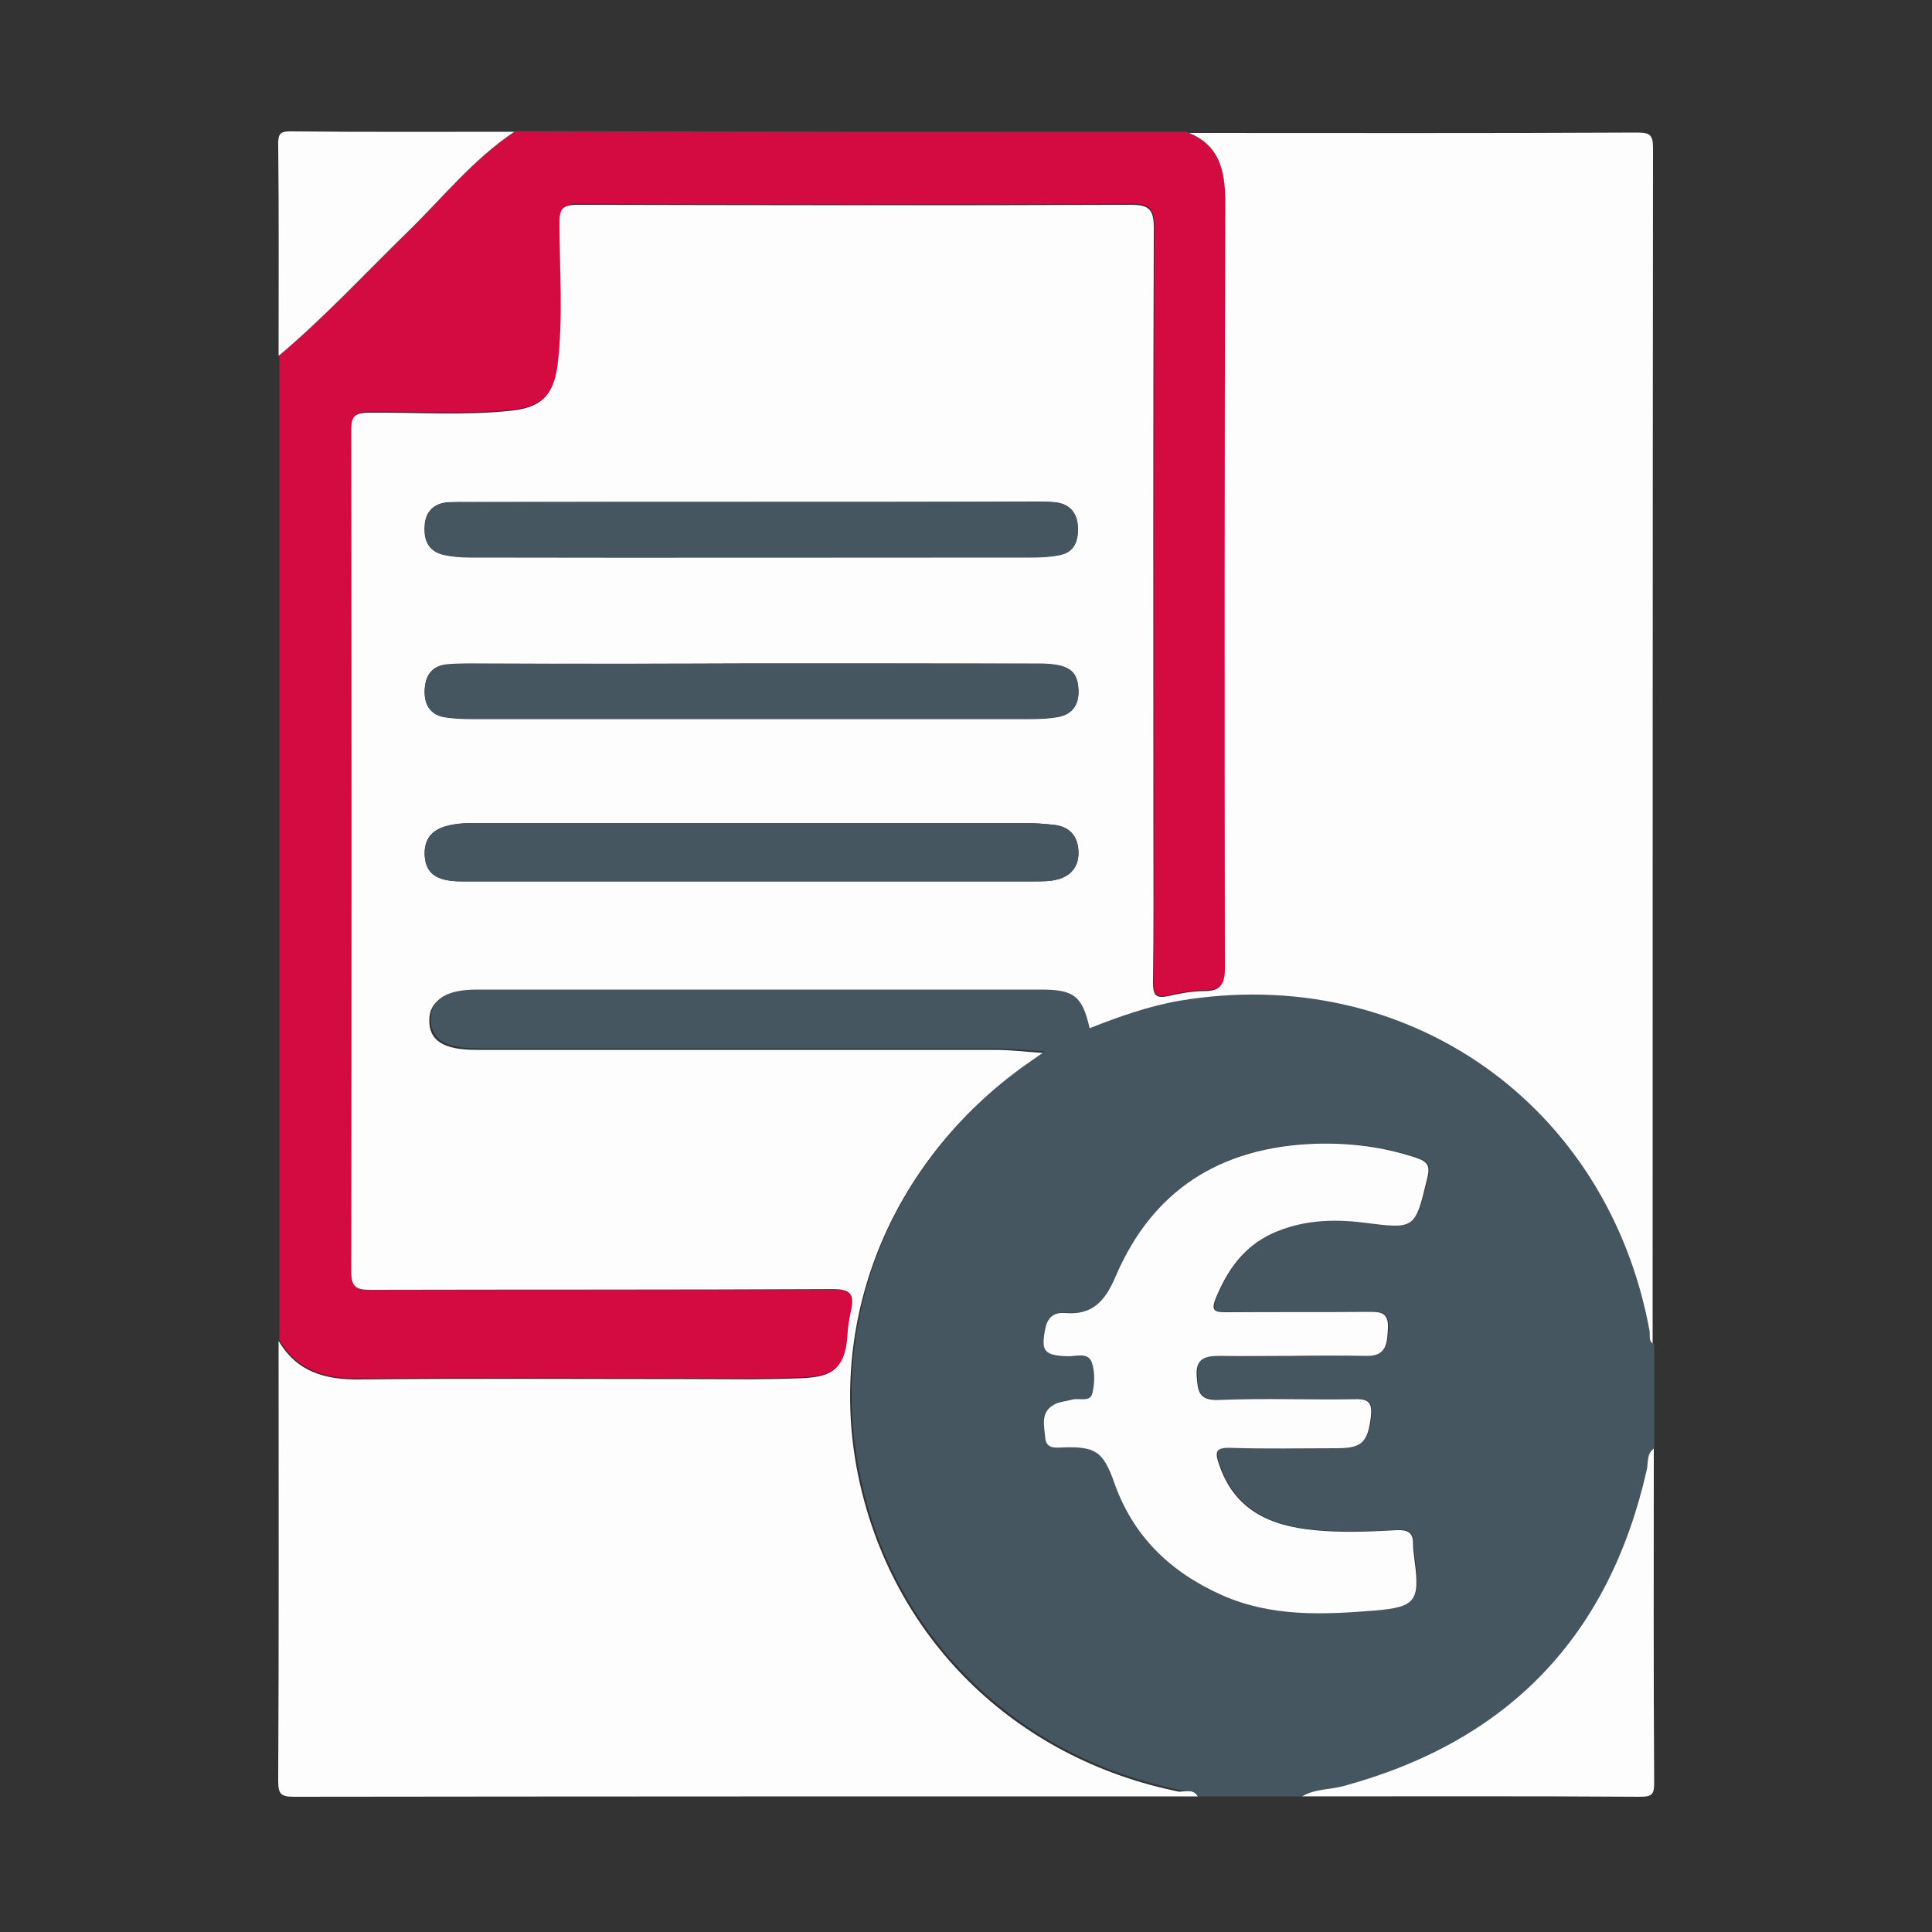 <?xml version="1.0" encoding="utf-8"?>
<!-- Generator: Adobe Illustrator 25.3.1, SVG Export Plug-In . SVG Version: 6.00 Build 0)  -->
<svg version="1.1" id="Ebene_1" xmlns="http://www.w3.org/2000/svg" xmlns:xlink="http://www.w3.org/1999/xlink" x="0px" y="0px"
	 viewBox="0 0 500 500" style="enable-background:new 0 0 500 500;" xml:space="preserve">
<rect x="0" y="0" width="500" height="500" fill="#333333" stroke="none"/>
<style type="text/css">
	.st0{fill:#FDFDFD;}
	.st1{fill:#465661;}
	.st2{fill:#D40B40;}
</style>
<g>
	<path class="st0" d="M310,464.9c-78,0-155.9,0-233.9,0.1c-3.4,0-4.1-0.7-4.1-4.1c0.2-38,0.1-76,0.1-113.9c4.7,8.1,12.1,10.1,21,10
		c28-0.3,55.9-0.1,83.9-0.1c10,0,20,0.2,30-0.2c7.3-0.3,11.5-1.5,12.1-10.6c0.1-2.3,0.6-4.6,1-6.9c0.9-4.1-0.5-5.3-4.8-5.3
		c-39.8,0.2-79.6,0.1-119.4,0.2c-3.5,0-5.2-0.3-5.2-4.7c0.2-72.6,0.2-145.2,0-217.8c0-4.1,1.4-4.8,5.1-4.8
		c12.1-0.1,24.3,0.8,36.4-0.5c7.7-0.8,11-3.8,11.9-11.5c1.5-12.3,0.5-24.6,0.5-36.9c0-4,1.2-4.9,5-4.9c47.6,0.1,95.2,0.2,142.9,0
		c4.7,0,6.1,1,6.1,5.9c-0.2,51.3-0.1,102.6-0.1,153.9c0,13.8,0.1,27.6-0.1,41.5c0,3.1,0.6,4.2,3.9,3.5c3.1-0.7,6.2-1.3,9.4-1.3
		c4.1,0,5.1-1.6,5.1-5.6c-0.1-66.1-0.1-132.2,0.1-198.3c0-8.3-1.5-15-10.1-18.2c39,0,78,0.1,116.9-0.1c3.4,0,4.1,0.7,4.1,4.1
		c-0.1,103.3-0.1,206.6-0.1,309.9c-1.6-0.7-1-2.3-1.2-3.5c-10.8-58.8-62.9-95.3-121.7-85.4c-8,1.3-15.6,4.1-23.2,7.1
		c-1.8-8.3-3.9-10-12.6-10c-48.6,0-97.3,0-145.9,0c-8,0-12,2.6-12,7.5c-0.1,5.3,3.7,7.7,12.1,7.7c44.8,0,89.6,0,134.4,0
		c3.8,0,7.6,0.5,12.4,0.8c-1.6,1.1-2.3,1.6-3,2.1c-35.7,24.3-53.2,65.8-45,106.8c8.5,42.2,40.4,73.7,83.2,82.3
		C307,463.6,309,463,310,464.9z M194.4,228.1c24.5,0,48.9,0,73.4,0c2,0,4,0,5.9-0.5c3.7-1,5.6-3.6,5.4-7.4c-0.2-3.8-2.3-6.2-6.1-6.7
		c-2.6-0.3-5.3-0.5-8-0.5c-47.3,0-94.5,0-141.8,0c-2.8,0-5.6,0.1-8.4,1c-3.5,1.2-5,3.6-4.9,7.2c0.2,4.8,2.9,6.9,9.6,6.9
		C144.4,228.1,169.4,228.1,194.4,228.1z M194.5,129.9c-24.5,0-48.9,0-73.4,0c-1.8,0-3.7,0-5.5,0.1c-3.4,0.4-5.4,2.4-5.7,5.8
		c-0.3,3.7,0.7,6.7,4.7,7.7c2.2,0.5,4.6,0.7,6.9,0.7c48.4,0,96.8,0,145.2,0c2.5,0,5-0.1,7.4-0.6c3.8-0.7,5-3.6,4.8-7.1
		c-0.1-3.6-1.9-6-5.6-6.5c-1.8-0.2-3.7-0.2-5.5-0.2C243.4,129.9,219,129.9,194.5,129.9z M195.1,171.7
		C195.1,171.7,195.1,171.8,195.1,171.7c-23,0.1-45.9,0.1-68.9,0.1c-3.5,0-7-0.1-10.5,0.2c-4,0.3-5.7,2.9-5.8,6.8
		c-0.1,3.9,1.7,6.4,5.6,6.9c2.1,0.3,4.3,0.4,6.5,0.4c48.2,0,96.5,0,144.7,0c2.3,0,4.7-0.1,7-0.5c3.9-0.7,5.6-3.3,5.4-7.1
		c-0.3-5.1-2.9-6.7-10.6-6.7C244,171.7,219.5,171.7,195.1,171.7z"/>
	<path class="st1" d="M310,464.9c-1-1.9-2.9-1.3-4.4-1.6c-42.8-8.6-74.8-40.1-83.2-82.3c-8.2-41,9.3-82.5,45-106.8
		c0.7-0.5,1.3-0.9,3-2.1c-4.8-0.3-8.6-0.7-12.4-0.8c-44.8,0-89.6,0-134.4,0c-8.4,0-12.2-2.4-12.1-7.7c0.1-5,4-7.5,12-7.5
		c48.6,0,97.3,0,145.9,0c8.6,0,10.7,1.7,12.6,10c7.6-3,15.2-5.7,23.2-7.1c58.9-9.9,110.9,26.7,121.7,85.4c0.2,1.2-0.4,2.8,1.2,3.5
		c0,9,0,18,0,27c-1.9,1.4-1.4,3.6-1.8,5.4c-9.7,43-35.8,70.3-78.4,81.9c-3.6,1-7.5,0.7-10.8,2.7C328,464.9,319,464.9,310,464.9z
		 M334.1,350.9C334.1,350.9,334.1,350.8,334.1,350.9c6.7-0.1,13.3-0.1,20-0.1c5,0,5.1-3.4,5.3-7.2c0.2-4.3-2.3-4.2-5.3-4.2
		c-12.2,0.1-24.3,0-36.5,0.1c-2.6,0-4.2,0-2.8-3.5c3-7.3,7.3-13.5,14.7-16.9c7.5-3.4,15.5-3.8,23.5-2.8c13.5,1.7,13.4,1.8,16.6-11.6
		c0.7-2.9,0.2-4.1-2.7-5.1c-8.7-2.9-17.5-4-26.5-3.7c-24.3,0.8-41.9,11.8-51.5,34.4c-2.7,6.4-5.9,10-13.1,9.4
		c-2.5-0.2-4.4,0.7-5,3.7c-1.4,6.1-0.5,7.3,5.9,7.5c2.2,0.1,5.3-1.1,6.1,1.7c0.8,2.4,0.7,5.4,0.1,7.9c-0.6,2.4-3.4,1.1-5.2,1.6
		c-1.4,0.4-3,0.4-4.3,1.1c-4,1.8-3,5.4-2.7,8.7c0.3,2.9,2.5,2.7,4.4,2.6c8.5-0.2,10.6,1,13.5,9.2c4.9,13.9,14.6,23.1,27.8,29
		c12.8,5.8,26.3,5.2,39.7,4c10.4-0.9,11.5-2.4,10.2-12.9c-0.2-1.5-0.4-3-0.4-4.5c-0.1-2.8-1.4-3.6-4.1-3.4c-7.1,0.4-14.3,0.7-21.5,0
		c-11.3-1.1-20.6-5.1-24.6-17c-1.1-3.2-1-4.4,2.9-4.3c9.2,0.2,18.3,0.1,27.5,0.1c6.6,0,8.1-1.5,8.9-8.3c0.3-3.1-0.3-4.5-3.9-4.4
		c-11.8,0.2-23.7-0.3-35.5,0.2c-5.3,0.2-5.5-2.4-5.7-6.2c-0.3-4.6,2.3-5.2,5.9-5.2C321.8,350.9,328,350.9,334.1,350.9z"/>
	<path class="st2" d="M307,34.1c8.6,3.2,10.1,9.9,10.1,18.2c-0.2,66.1-0.2,132.2-0.1,198.3c0,4-1,5.6-5.1,5.6
		c-3.1,0-6.3,0.6-9.4,1.3c-3.3,0.8-4-0.4-3.9-3.5c0.1-13.8,0.1-27.6,0.1-41.5c0-51.3-0.1-102.6,0.1-153.9c0-4.9-1.4-5.9-6.1-5.9
		c-47.6,0.2-95.2,0.2-142.9,0c-3.8,0-5,0.8-5,4.9c0,12.3,1,24.6-0.5,36.9c-1,7.7-4.2,10.7-11.9,11.5c-12.1,1.3-24.3,0.4-36.4,0.5
		c-3.7,0-5.1,0.7-5.1,4.8c0.1,72.6,0.1,145.2,0,217.8c0,4.3,1.6,4.7,5.2,4.7c39.8-0.1,79.6,0,119.4-0.2c4.4,0,5.7,1.2,4.8,5.3
		c-0.5,2.3-0.9,4.6-1,6.9c-0.6,9.1-4.8,10.3-12.1,10.6c-10,0.4-20,0.2-30,0.2c-28,0-56-0.2-83.9,0.1c-8.9,0.1-16.3-1.9-21-10
		c0-85,0-169.9,0-254.9c11.9-10,22.4-21.3,33.5-32.1c9-8.8,16.9-18.7,27.5-25.8C191,34.1,249,34.1,307,34.1z"/>
	<path class="st0" d="M337,464.9c3.3-2,7.2-1.7,10.8-2.7c42.6-11.6,68.7-38.8,78.4-81.9c0.4-1.8-0.1-4,1.8-5.4
		c0,28.8-0.1,57.6,0.1,86.5c0,3-0.6,3.6-3.6,3.6C395.3,464.8,366.1,464.9,337,464.9z"/>
	<path class="st0" d="M133.1,34.1c-10.6,7.1-18.5,17-27.5,25.8C94.5,70.7,84,82.1,72.1,92.1c0-18.3,0.1-36.7-0.1-55
		c0-2.5,0.6-3.1,3.1-3.1C94.4,34.2,113.7,34.1,133.1,34.1z"/>
	<path class="st1" d="M194.4,228.1c-25,0-49.9,0-74.9,0c-6.6,0-9.4-2.1-9.6-6.9c-0.1-3.6,1.4-6,4.9-7.2c2.7-0.9,5.5-1,8.4-1
		c47.3,0,94.5,0,141.8,0c2.7,0,5.3,0.2,8,0.5c3.8,0.5,5.9,2.8,6.1,6.7c0.2,3.8-1.7,6.4-5.4,7.4c-1.9,0.5-3.9,0.5-5.9,0.5
		C243.3,228.1,218.8,228.1,194.4,228.1z"/>
	<path class="st1" d="M194.5,129.9c24.5,0,48.9,0,73.4,0c1.8,0,3.7-0.1,5.5,0.2c3.7,0.4,5.5,2.9,5.6,6.5c0.1,3.5-1,6.4-4.8,7.1
		c-2.4,0.5-4.9,0.6-7.4,0.6c-48.4,0-96.8,0.1-145.2,0c-2.3,0-4.7-0.2-6.9-0.7c-4-1-5-4-4.7-7.7c0.3-3.5,2.3-5.5,5.7-5.8
		c1.8-0.2,3.7-0.1,5.5-0.1C145.6,129.9,170.1,129.9,194.5,129.9z"/>
	<path class="st1" d="M195.1,171.7c24.5,0,48.9,0,73.4,0c7.8,0,10.4,1.6,10.6,6.7c0.2,3.9-1.5,6.5-5.4,7.1c-2.3,0.4-4.6,0.5-7,0.5
		c-48.2,0-96.5,0-144.7,0c-2.2,0-4.3-0.1-6.5-0.4c-4-0.5-5.7-3-5.6-6.9c0.1-3.9,1.9-6.4,5.8-6.8c3.5-0.3,7-0.2,10.5-0.2
		C149.2,171.8,172.1,171.8,195.1,171.7C195.1,171.8,195.1,171.7,195.1,171.7z"/>
	<path class="st0" d="M334.1,350.9c-6.2,0-12.3,0.1-18.5,0c-3.6,0-6.2,0.6-5.9,5.2c0.3,3.8,0.4,6.4,5.7,6.2
		c11.8-0.5,23.6,0,35.5-0.2c3.6-0.1,4.2,1.3,3.9,4.4c-0.8,6.8-2.3,8.3-8.9,8.3c-9.2,0-18.3,0.2-27.5-0.1c-3.9-0.1-4,1.1-2.9,4.3
		c4,11.9,13.3,15.9,24.6,17c7.1,0.7,14.3,0.4,21.5,0c2.7-0.1,4.1,0.6,4.1,3.4c0,1.5,0.2,3,0.4,4.5c1.4,10.5,0.2,12-10.2,12.9
		c-13.5,1.1-26.9,1.7-39.7-4c-13.2-5.9-22.9-15.1-27.8-29c-2.9-8.3-5-9.5-13.5-9.2c-2,0.1-4.2,0.3-4.4-2.6c-0.3-3.3-1.3-6.8,2.7-8.7
		c1.3-0.6,2.9-0.7,4.3-1.1c1.8-0.5,4.6,0.8,5.2-1.6c0.6-2.5,0.7-5.5-0.1-7.9c-0.9-2.8-4-1.7-6.1-1.7c-6.4-0.2-7.2-1.3-5.9-7.5
		c0.7-2.9,2.5-3.9,5-3.7c7.2,0.6,10.4-3.1,13.1-9.4c9.6-22.5,27.2-33.5,51.5-34.4c9.1-0.3,17.9,0.8,26.5,3.7c2.9,1,3.4,2.2,2.7,5.1
		c-3.2,13.4-3.1,13.3-16.6,11.6c-8-1-16-0.6-23.5,2.8c-7.4,3.4-11.7,9.5-14.7,16.9c-1.4,3.4,0.2,3.5,2.8,3.5
		c12.2-0.1,24.3,0,36.5-0.1c3.1,0,5.5-0.1,5.3,4.2c-0.2,3.8-0.3,7.2-5.3,7.2C347.4,350.8,340.8,350.8,334.1,350.9
		C334.1,350.8,334.1,350.9,334.1,350.9z"/>
</g>
</svg>
